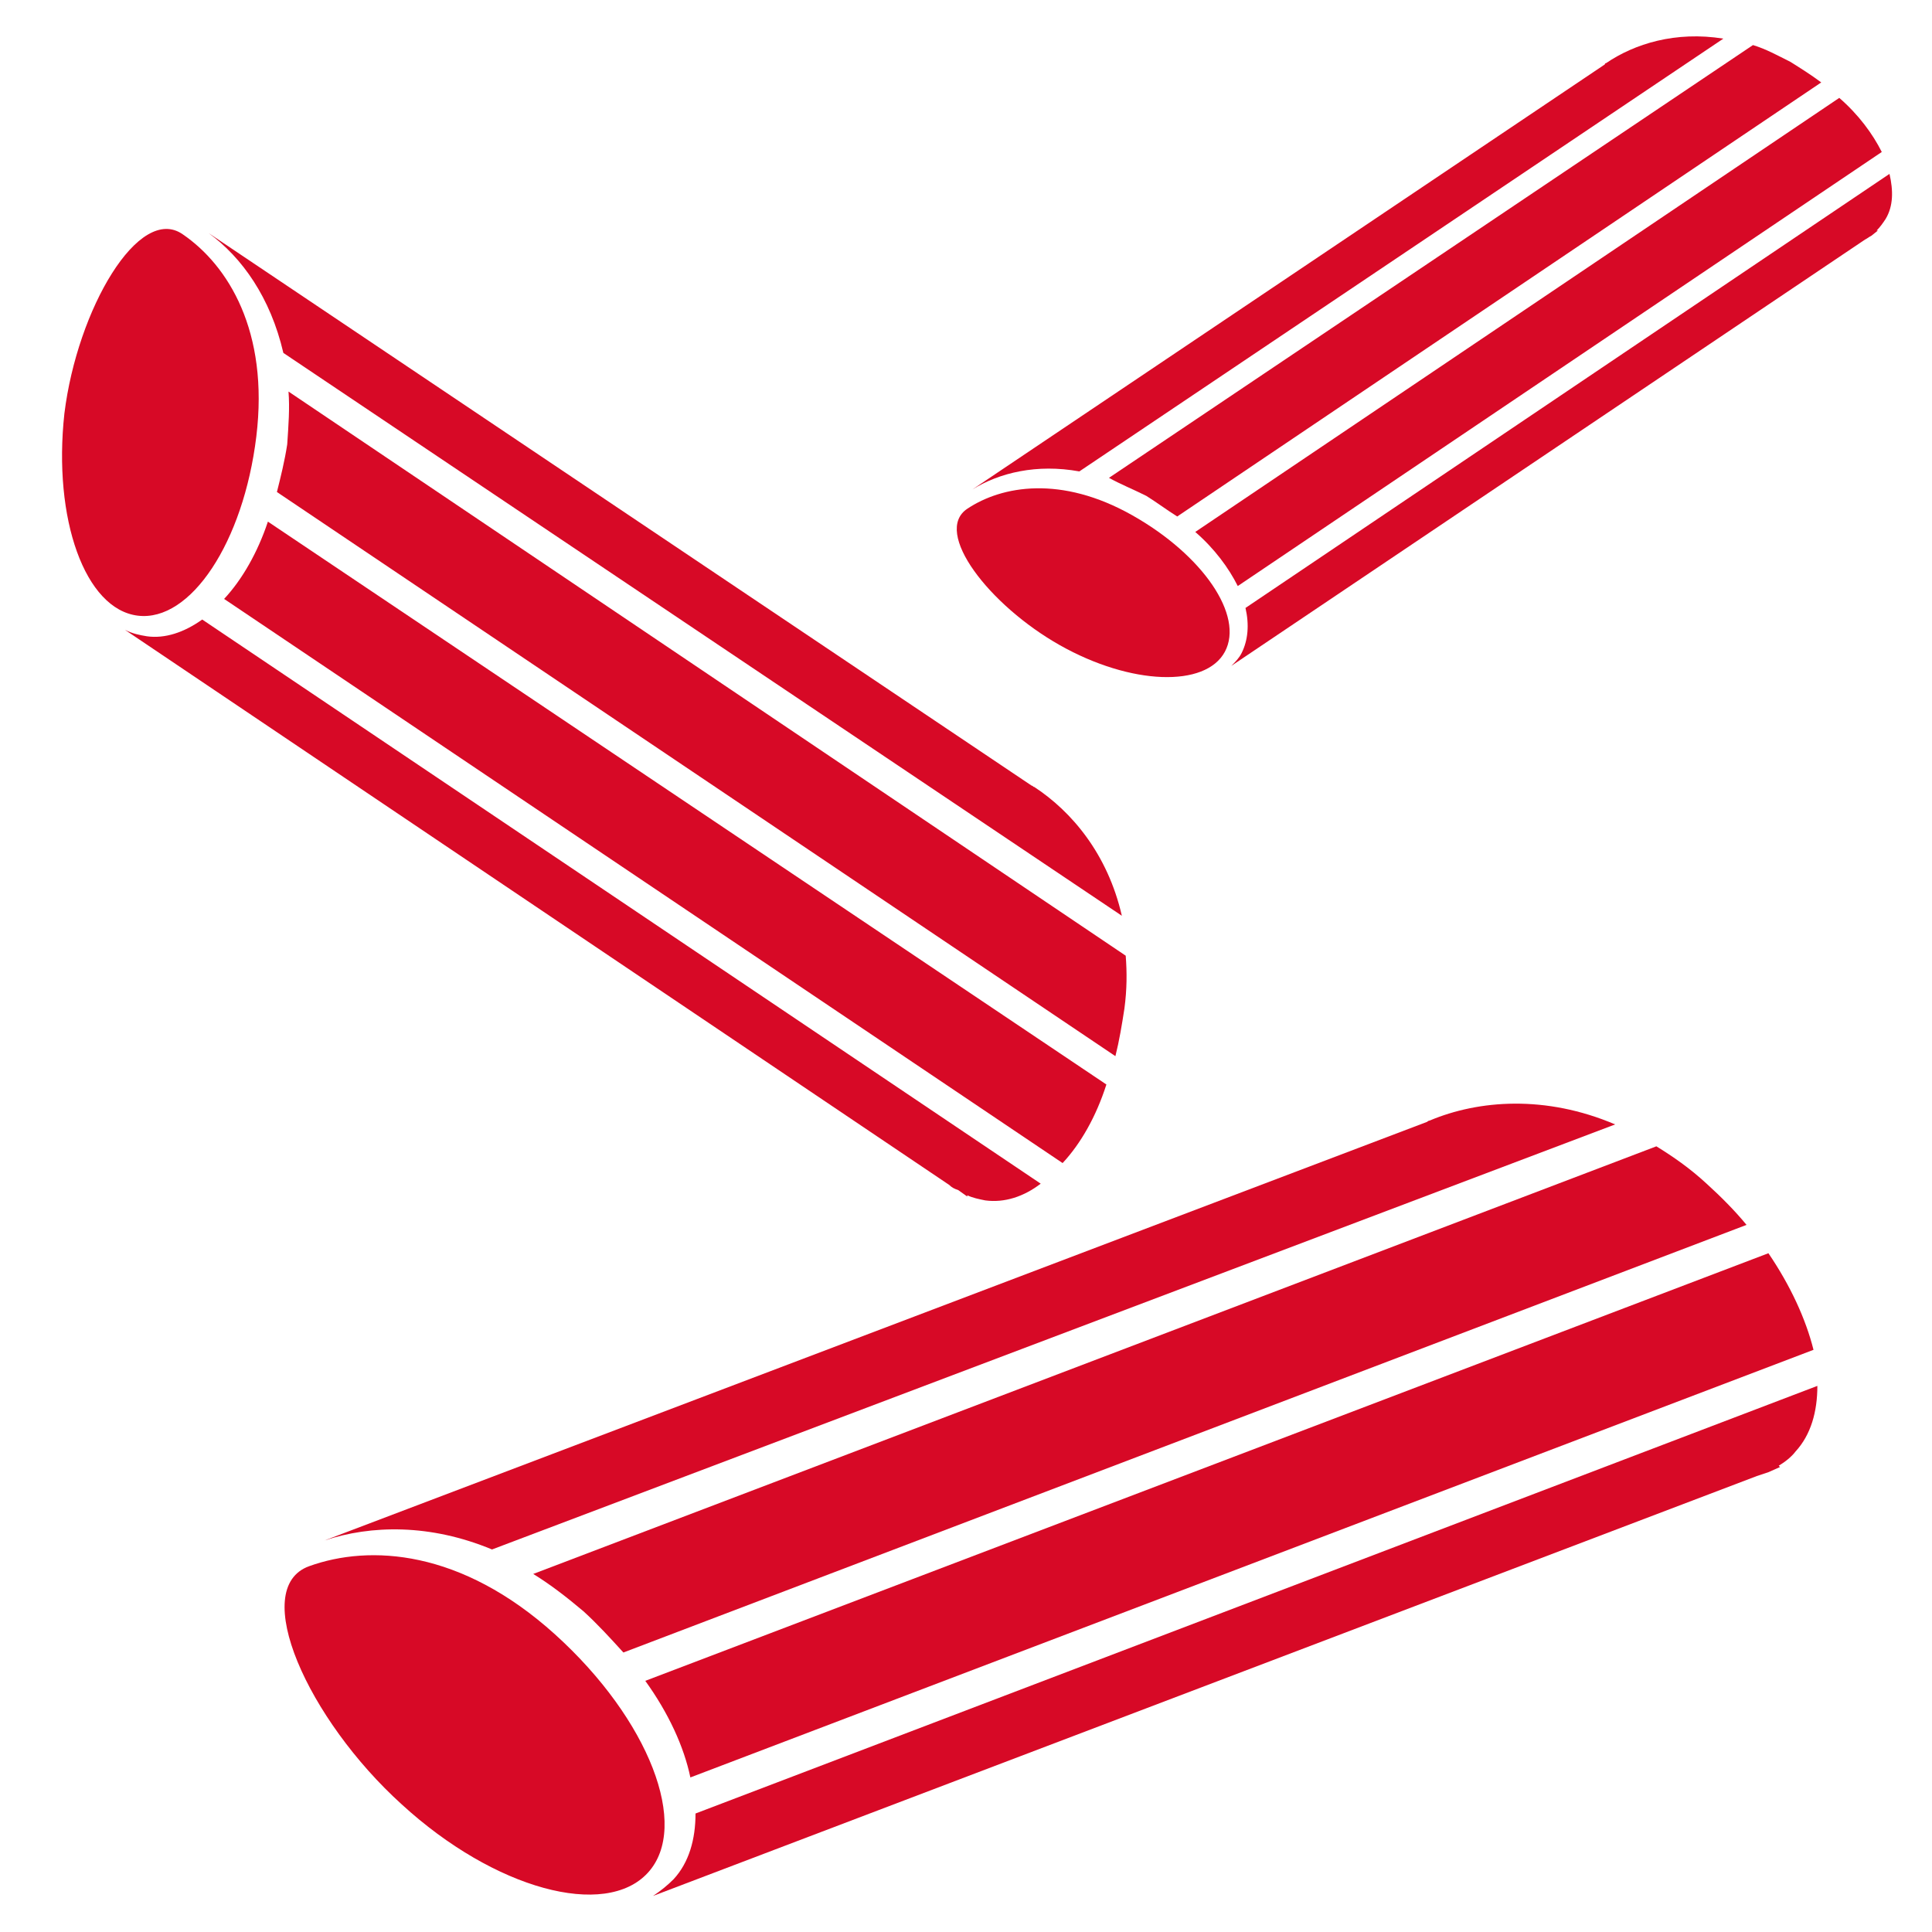 <?xml version="1.0" encoding="utf-8"?>
<!-- Generator: Adobe Illustrator 26.2.1, SVG Export Plug-In . SVG Version: 6.00 Build 0)  -->
<svg version="1.1" xmlns="http://www.w3.org/2000/svg" xmlns:xlink="http://www.w3.org/1999/xlink" x="0px" y="0px"
	 viewBox="0 0 150 150" style="enable-background:new 0 0 150 150;" xml:space="preserve">
<style type="text/css">
	.st0{fill:#D70926;}
	.st1{fill:#FFFFFF;}
</style>
<g id="Layer_2">
</g>
<g id="Layer_1">
	<g>
		<g>
			<path class="st0" d="M95.1,50.6c1.5-2.8-1.7-7.5-7.2-10.6c-5.5-3.1-10.1-2.3-12.8-0.5c-2.7,1.8,1.7,7.5,7.2,10.6
				C87.8,53.2,93.6,53.4,95.1,50.6z"/>
		</g>
		<g>
			<path class="st0" d="M144.8,18.6c0.2-0.1,0.3-0.2,0.5-0.3l0.5-0.4l-0.1,0c0.3-0.3,0.5-0.6,0.7-0.9c0.6-1,0.6-2.2,0.3-3.5
				l-50,33.7c0.3,1.3,0.2,2.5-0.3,3.5c-0.2,0.4-0.5,0.7-0.8,1l0,0L144.8,18.6z"/>
		</g>
		<g>
			<path class="st0" d="M96.1,45.5l50-33.7c-0.7-1.4-1.8-2.9-3.3-4.2l-50,33.7C94.3,42.6,95.4,44.1,96.1,45.5z"/>
		</g>
		<g>
			<g>
				<path class="st0" d="M91.4,40.1l50-33.7c-0.8-0.6-1.6-1.1-2.4-1.6c-1-0.5-1.9-1-2.9-1.3l-50,33.6C87,37.6,88,38,89,38.5
					C89.8,39,90.6,39.6,91.4,40.1z"/>
			</g>
			<g>
				<path class="st0" d="M133.8,3c-3.7-0.6-6.9,0.4-9.1,1.9c-0.1,0-0.1,0.1-0.1,0.1l-49.1,33c2.1-1.3,5-2,8.3-1.4L133.8,3z"/>
			</g>
		</g>
	</g>
	<g>
		<g>
			<path class="st0" d="M50.3,145.4c3.3-3.6,0.1-11.9-7.2-18.5c-7.3-6.6-14.4-7-19.1-5.3c-4.7,1.7-0.1,11.9,7.2,18.5
				C38.4,146.7,47,149,50.3,145.4z"/>
		</g>
		<g>
			<path class="st0" d="M136.4,114.6c0.3-0.1,0.6-0.2,0.9-0.3l0.9-0.4l-0.1-0.1c0.5-0.3,1-0.7,1.3-1.1c1.2-1.3,1.7-3.1,1.7-5.1
				L54,140.8c0,2-0.5,3.8-1.7,5.1c-0.5,0.5-1,0.9-1.6,1.3l0,0L136.4,114.6z"/>
		</g>
		<g>
			<path class="st0" d="M53.6,138l87.2-33.2c-0.6-2.4-1.8-5-3.5-7.5l-87.2,33.2C51.9,133,53.1,135.6,53.6,138z"/>
		</g>
		<g>
			<g>
				<path class="st0" d="M48.4,128.3l87.2-33.2c-0.9-1.1-2-2.2-3.1-3.2c-1.3-1.2-2.6-2.1-3.9-2.9l-87.2,33.2
					c1.3,0.8,2.6,1.8,3.9,2.9C46.4,126.1,47.4,127.2,48.4,128.3z"/>
			</g>
			<g>
				<path class="st0" d="M125.4,87.3C120,85,114.8,85.4,111,87c-0.1,0-0.2,0.1-0.2,0.1l-85.6,32.5c3.6-1.2,8.2-1.3,13,0.7
					L125.4,87.3z"/>
			</g>
		</g>
	</g>
	<g>
		<g>
			<path class="st0" d="M10.7,47.8c4.1,0.5,8.2-5.7,9.2-13.9c1-8.2-2.2-13.3-5.7-15.7C10.8,15.8,6,24,5,32.1
				C4.1,40.3,6.6,47.3,10.7,47.8z"/>
		</g>
		<g>
			<path class="st0" d="M73.7,92c0.2,0.2,0.4,0.3,0.7,0.4l0.7,0.5l0-0.1c0.4,0.2,0.9,0.3,1.4,0.4c1.5,0.2,3-0.3,4.3-1.3L15.7,48.1
				c-1.4,1-2.9,1.5-4.3,1.3c-0.6-0.1-1.1-0.2-1.7-0.5l0,0L73.7,92z"/>
		</g>
		<g>
			<path class="st0" d="M17.4,46.5l65.1,43.8c1.4-1.5,2.6-3.6,3.4-6.1L20.8,40.5C20,42.9,18.8,45,17.4,46.5z"/>
		</g>
		<g>
			<g>
				<path class="st0" d="M21.5,38.2l65.1,43.8c0.3-1.2,0.5-2.4,0.7-3.7c0.2-1.5,0.2-2.8,0.1-4.1L22.4,30.4c0.1,1.3,0,2.6-0.1,4.1
					C22.1,35.8,21.8,37,21.5,38.2z"/>
			</g>
			<g>
				<path class="st0" d="M87.1,71.1c-1.1-4.8-3.9-8.1-6.8-10c-0.1,0-0.1-0.1-0.2-0.1L16.2,18.1c2.6,1.9,4.8,5,5.8,9.3L87.1,71.1z"/>
			</g>
		</g>
	</g>
</g>
</svg>
